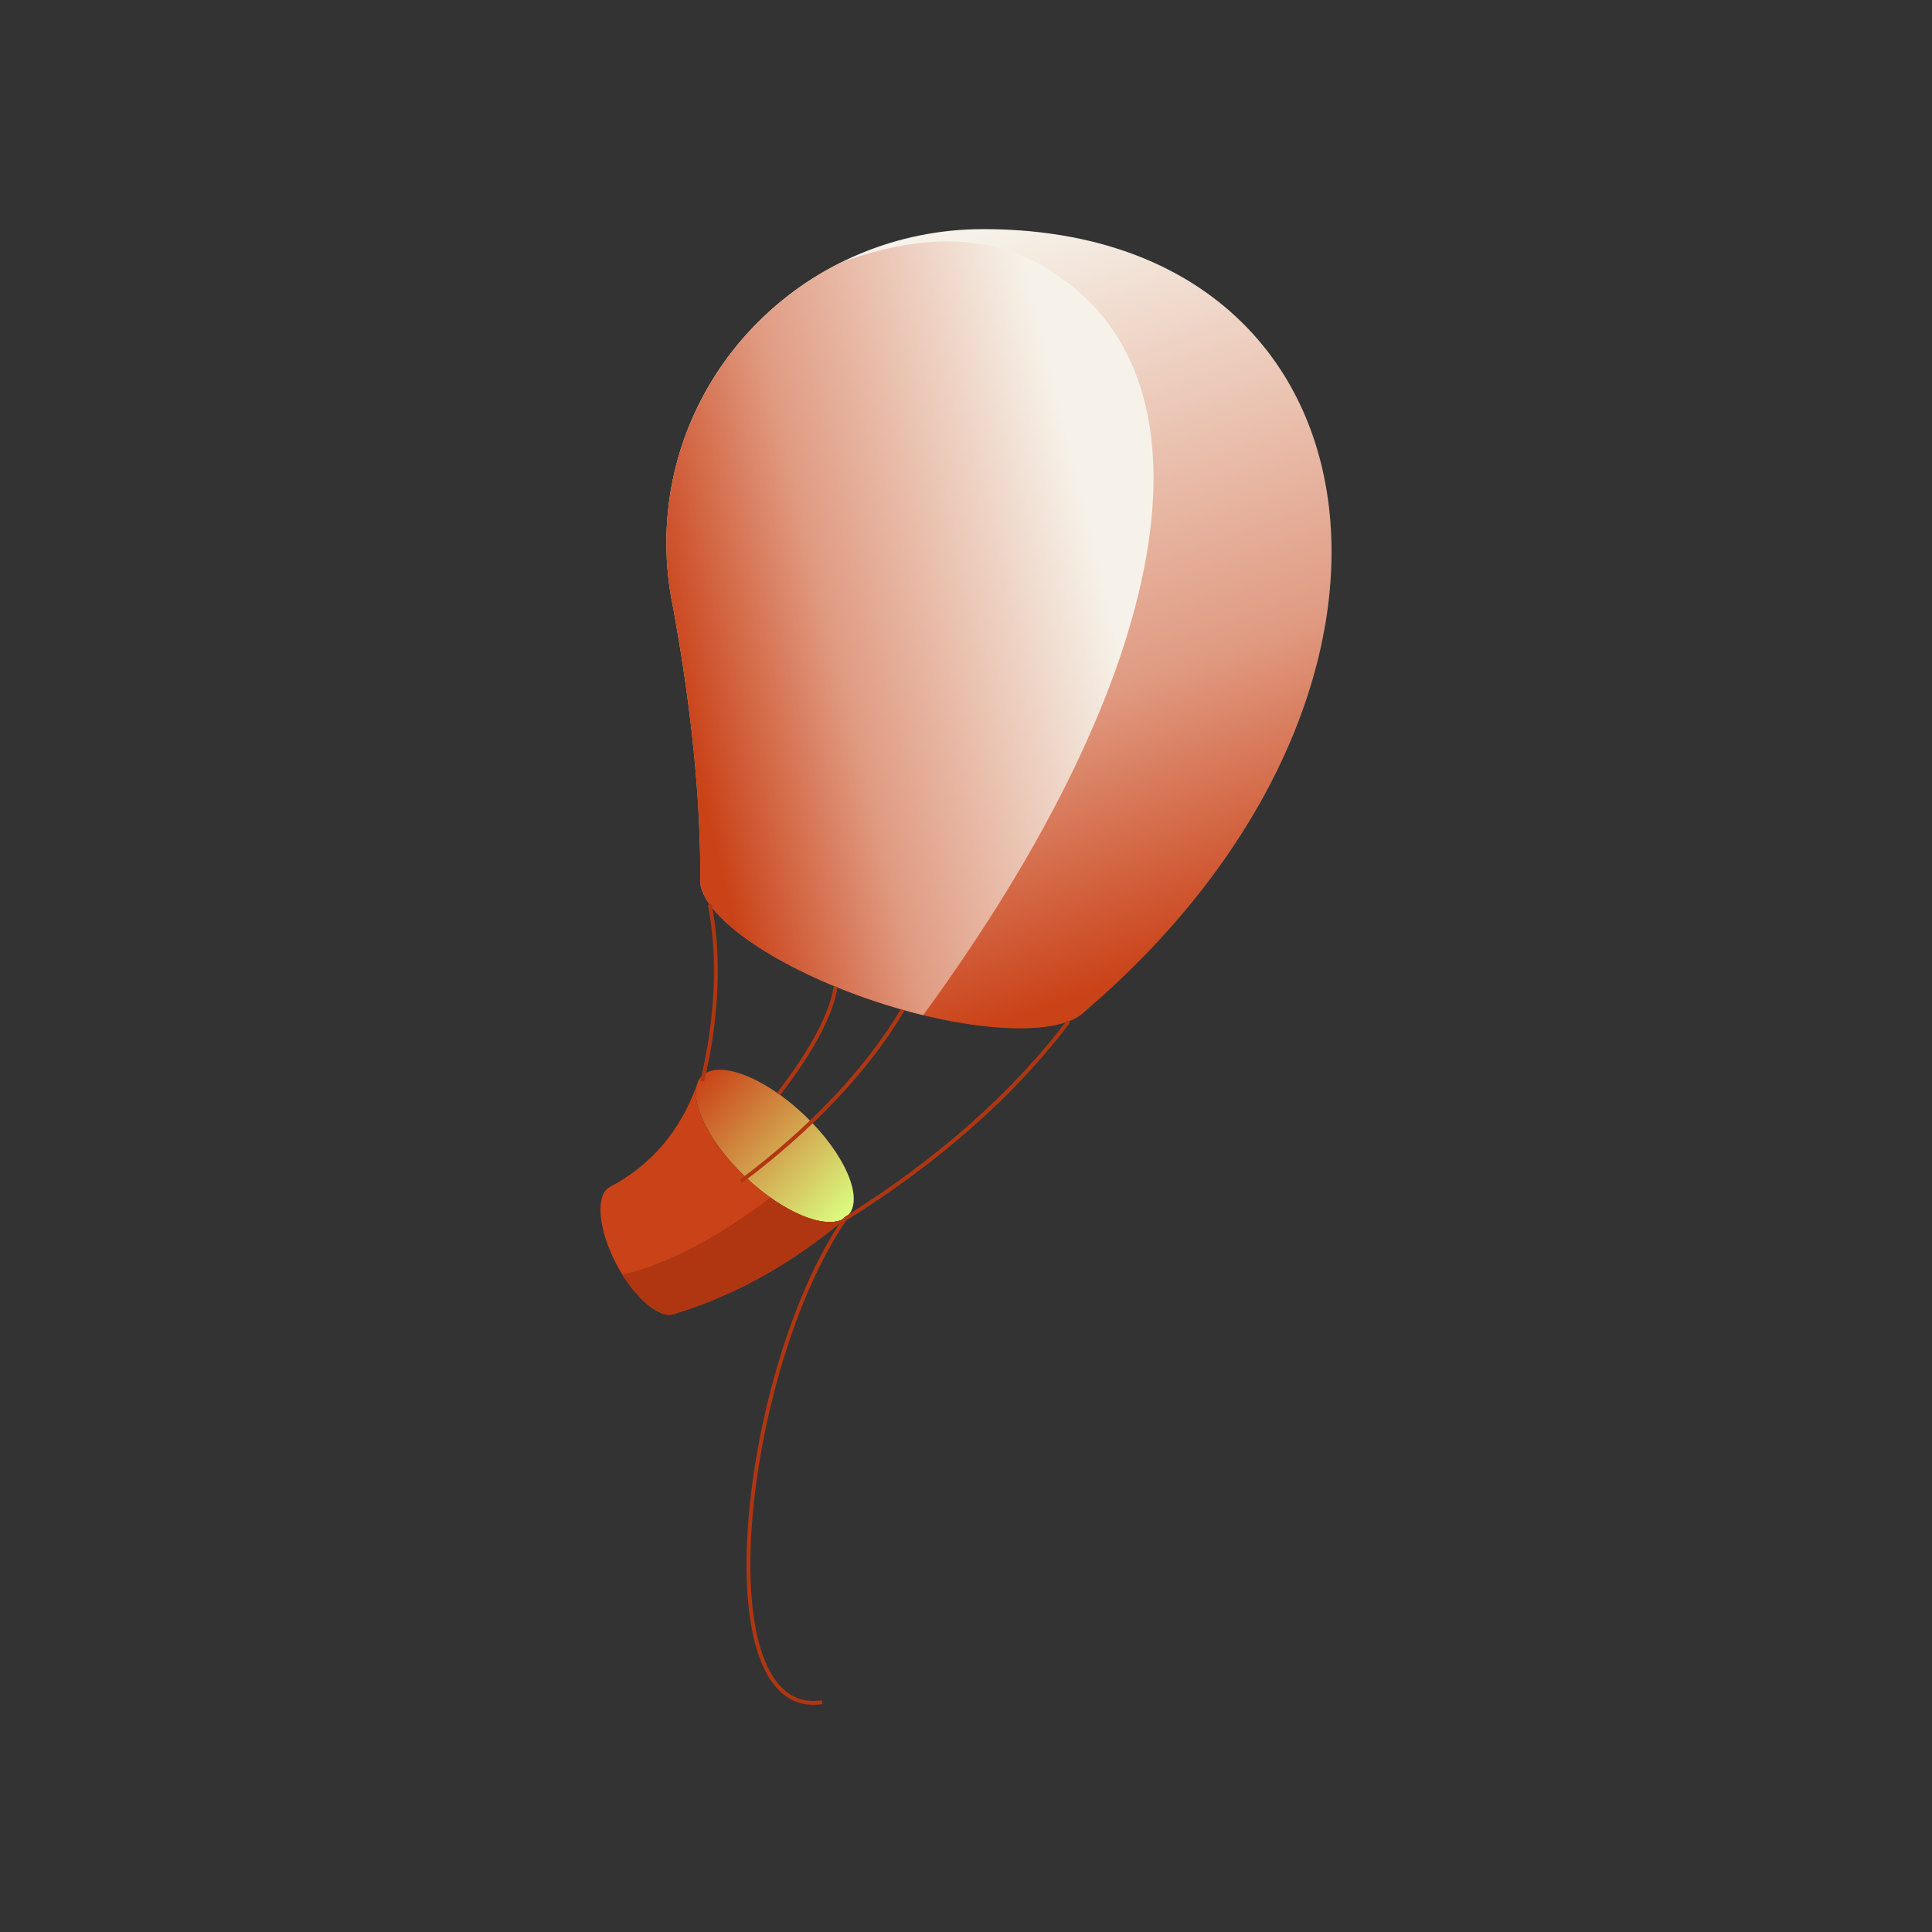 <?xml version="1.0" encoding="UTF-8"?> <!-- Creator: CorelDRAW 2020 (64-Bit) --> <svg xmlns="http://www.w3.org/2000/svg" xmlns:xlink="http://www.w3.org/1999/xlink" xmlns:xodm="http://www.corel.com/coreldraw/odm/2003" xml:space="preserve" width="1000px" height="1000px" shape-rendering="geometricPrecision" text-rendering="geometricPrecision" image-rendering="optimizeQuality" fill-rule="evenodd" clip-rule="evenodd" viewBox="0 0 1000 1000"><rect x="0" y="0" width="1000" height="1000" fill="#333333" stroke="none"/> <defs> <linearGradient id="id0" gradientUnits="userSpaceOnUse" x1="363.104" y1="557.131" x2="438.95" y2="629.098"> <stop offset="0" stop-opacity="1" stop-color="#CA4218"></stop> <stop offset="1" stop-opacity="1" stop-color="#DAFE80"></stop> </linearGradient> <linearGradient id="id1" gradientUnits="userSpaceOnUse" x1="523.588" y1="115.602" x2="652.388" y2="483.181"> <stop offset="0" stop-opacity="1" stop-color="#F6F2E9"></stop> <stop offset="0.631" stop-opacity="1" stop-color="#E09A81"></stop> <stop offset="1" stop-opacity="1" stop-color="#CA4218"></stop> </linearGradient> <linearGradient id="id2" gradientUnits="userSpaceOnUse" x1="545.935" y1="198.852" x2="324.966" y2="252.83"> <stop offset="0" stop-opacity="1" stop-color="#F6F2E9"></stop> <stop offset="0.631" stop-opacity="1" stop-color="#E09A81"></stop> <stop offset="1" stop-opacity="1" stop-color="#CA4218"></stop> </linearGradient> </defs> <g id="Слой_x0020_1">  <g id="_2592378129584"> <path fill="url(#id0)" d="M416.251 577.07c20.944,19.874 31.107,43.168 22.699,52.028 -8.408,8.861 -32.203,-0.066 -53.147,-19.939 -20.944,-19.873 -31.107,-43.167 -22.699,-52.028 8.408,-8.861 32.203,0.066 53.147,19.939z"></path> <path fill="#CA4218" d="M437.718 630.191c-9.32,6.939 -31.917,-2.057 -51.915,-21.032 -17.828,-16.916 -27.843,-36.311 -25.244,-47.172 -8.661,23.693 -23.627,41.156 -44.899,52.389 -7.638,4.023 -6.122,21.921 3.387,39.977 9.51,18.056 23.412,29.432 31.051,25.409 33.24,-10.392 62.22,-27.613 87.87,-49.349l-0.25 -0.222z"></path> <path fill="url(#id1)" d="M452.691 518.184c50.566,16.866 96.509,18.62 109.065,5.116 194.699,-166.579 157.842,-404.704 -52.805,-404.704 -90.596,0 -164.039,72.688 -164.039,162.352 0,11.262 1.159,22.257 3.366,32.872 9.469,51.611 14.205,98.101 14.205,139.472 0.001,1.373 -0.004,2.74 -0.015,4.102 2.671,18.305 40.197,44.103 90.223,60.79z"></path> <path fill="url(#id2)" d="M477.824 525.447c130.142,-177.909 154.781,-326.739 68.86,-383.235 -29.21,-20.649 -66.321,-22.781 -111.335,-6.396 -53.635,26.697 -90.437,81.661 -90.437,145.132 0,11.262 1.159,22.257 3.366,32.872 9.469,51.611 14.205,98.101 14.205,139.472 0.001,1.373 -0.004,2.74 -0.015,4.102 2.671,18.305 40.197,44.103 90.223,60.79 8.557,2.854 16.981,5.275 25.133,7.263z"></path> <path fill="#B03611" d="M398.747 619.843c-27.537,20.973 -53.069,34.281 -76.597,39.925 9.235,14.843 21.104,23.597 27.948,19.994 33.24,-10.392 62.22,-27.613 87.87,-49.349l-0.25 -0.222c-7.341,5.465 -22.916,1.046 -38.971,-10.348z"></path> <path fill="none" stroke="#B03611" stroke-width="2" stroke-miterlimit="22.926" d="M437.296 630.981c-53.315,77.713 -73.63,259.413 -11.754,250.076"></path> <path fill="none" stroke="#B03611" stroke-width="2" stroke-miterlimit="22.926" d="M437.296 630.981c48.37,-30.093 88.044,-65.437 115.718,-102.268"></path> <path fill="none" stroke="#B03611" stroke-width="2" stroke-miterlimit="22.926" d="M363.479 559.568c8.009,-33.25 9.058,-65.331 3.897,-91.367"></path> <path fill="none" stroke="#B03611" stroke-width="2" stroke-miterlimit="22.926" d="M383.553 611.409c36.312,-27.132 65.705,-58.215 83.679,-88.749"></path> <path fill="none" stroke="#B03611" stroke-width="2" stroke-miterlimit="22.926" d="M403.029 566.189c17.376,-22.592 27.211,-41.086 29.505,-55.48"></path> </g> </g> </svg> 